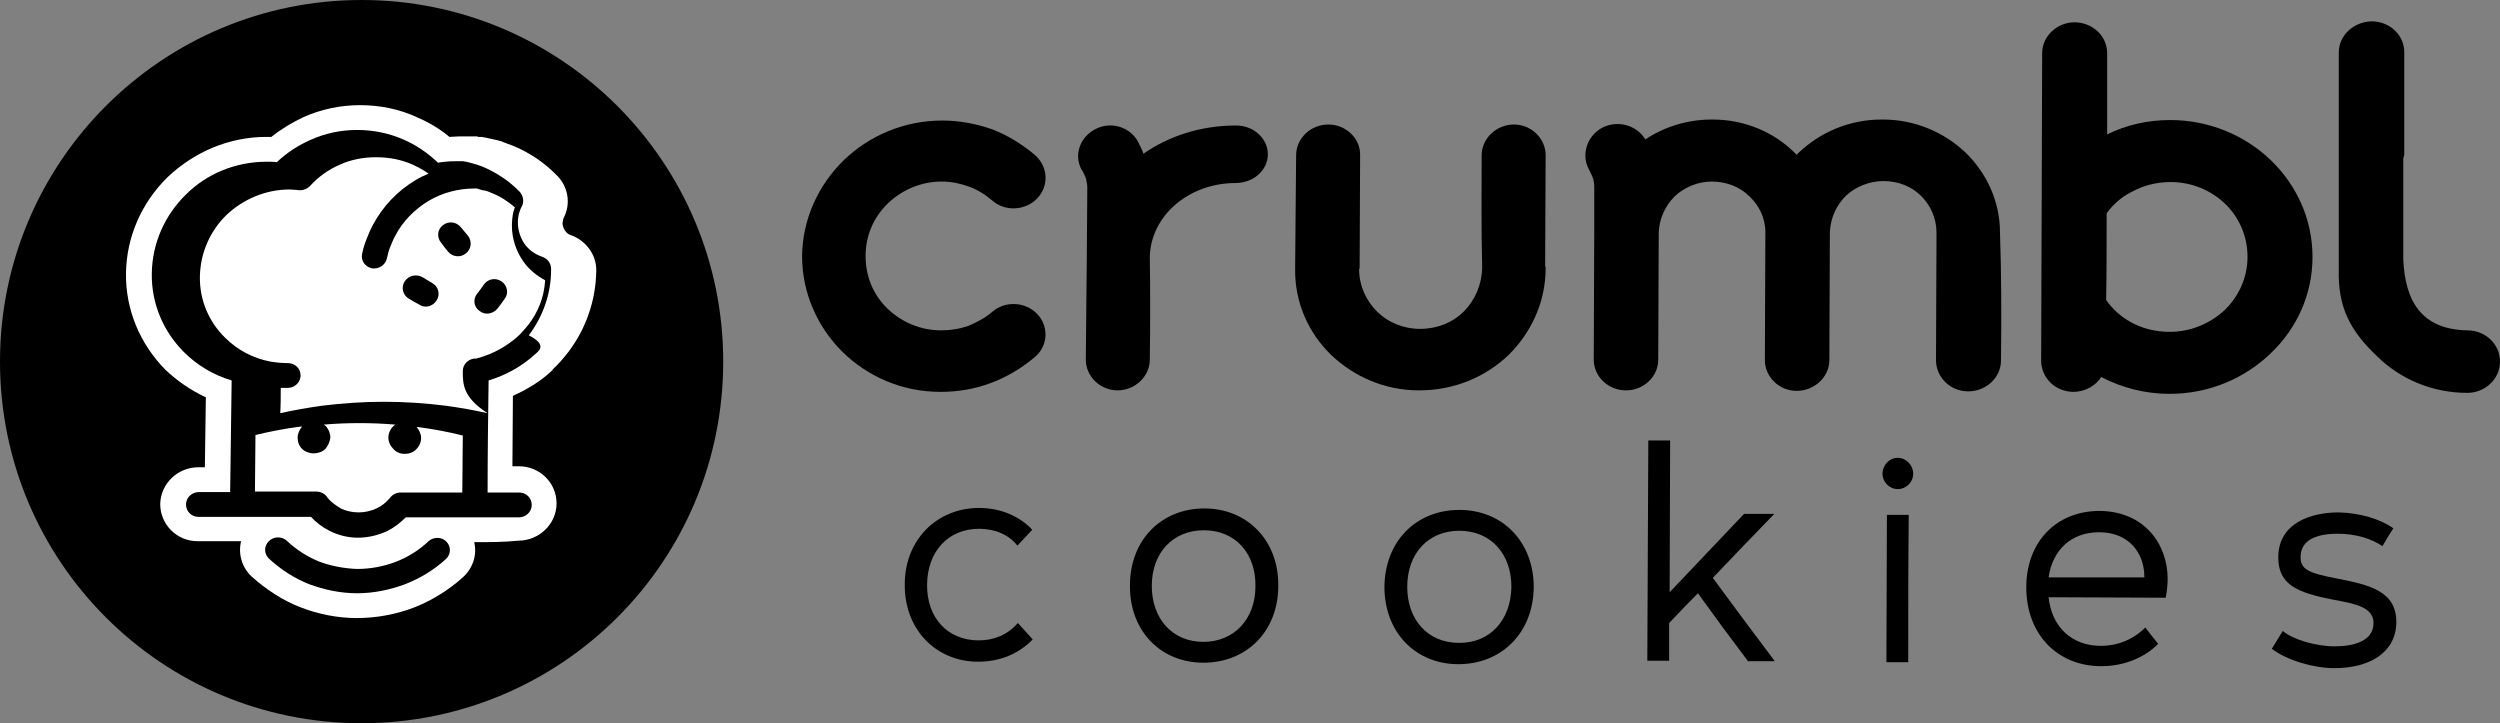<?xml version="1.0" encoding="utf-8"?>
<!-- Generator: Adobe Illustrator 25.4.1, SVG Export Plug-In . SVG Version: 6.00 Build 0)  -->
<svg version="1.1" id="Layer_1" xmlns="http://www.w3.org/2000/svg" xmlns:xlink="http://www.w3.org/1999/xlink" x="0px" y="0px"
	 viewBox="0 0 504 145.8" style="enable-background:new 0 0 504 145.8;" xml:space="preserve">
<rect x="0" y="0" width="504" height="145.8" fill="#808080" stroke="none"/>
<style type="text/css">
	.st0{fill:#FFFFFF;}
</style>
<g>
	<path d="M72.9,145.8c40.3,0,72.9-32.6,72.9-72.9S113.1,0,72.9,0S0,32.6,0,72.9S32.6,145.8,72.9,145.8L72.9,145.8z"/>
	<path class="st0" d="M95.6,109.3c0.6,2.5-0.2,5.2-2.3,7.1c-2.9,2.6-6.3,4.7-9.9,6.1c-3.7,1.4-7.6,2.1-11.5,2.1
		c-3.9,0-7.8-0.8-11.4-2.2c-3.6-1.4-6.9-3.6-9.8-6.2c-2-1.9-2.7-4.6-2.1-7.1c-3,0-5.9,0-8.8,0c-4.2,0-7.5-3.4-7.5-7.5
		c0.1-4.1,3.5-7.4,7.7-7.4c0.4,0,0.8,0,1.3,0c0.1-4.7,0.1-9.4,0.2-14.1c-3-1.4-5.8-3.3-8.2-5.6c-5.1-5.2-8-12.1-7.9-19.4
		c0.1-7.3,3.1-14.2,8.4-19.4c5.4-5.1,12.4-8.1,19.9-8.1c0,0,0,0,0.1,0c0.3,0,0.6,0,0.9,0c2-1.6,4.2-2.9,6.5-4
		c3.6-1.6,7.5-2.4,11.4-2.4c4,0,8,0.8,11.6,2.5c2.3,1,4.5,2.3,6.4,3.9c0.7,0,1.3-0.1,1.9-0.1c0.1,0,0.2,0,0.3,0c0,0,0,0,0.1,0
		c0.1,0,0.2,0,0.3,0c0,0,0,0,0.1,0c0,0,0,0,0,0c0,0,0.1,0,0.2,0c0,0,0.1,0,0.2,0c0,0,0,0,0.1,0l0,0c0,0,0,0,0,0c0,0,0,0,0.1,0
		c0,0,0,0,0.1,0c0.1,0,0.3,0,0.4,0c0,0,0,0,0,0c0.1,0,0.3,0,0.4,0c0,0,0,0,0.1,0c0,0,0,0,0.1,0c0,0,0,0,0.1,0c0,0,0,0,0.1,0
		c0,0,0,0,0,0c0,0,0.1,0,0.1,0c0.1,0,0.3,0,0.4,0c0,0,0,0,0,0c0,0,0,0,0.1,0c0,0,0.1,0,0.1,0c0,0,0,0,0,0c0,0,0.1,0,0.2,0
		c0.1,0,0.2,0,0.3,0.1c0,0,0.1,0,0.2,0c0,0,0.1,0,0.2,0c0,0,0.1,0,0.1,0c0,0,0,0,0,0c0,0,0,0,0,0c0,0,0,0,0.1,0c0,0,0.1,0,0.1,0
		c0.1,0,0.3,0.1,0.5,0.1c0,0,0,0,0,0c0,0,0,0,0.1,0c0,0,0,0,0,0c0,0,0,0,0,0c0.9,0.2,1.8,0.4,2.7,0.6c0.1,0,0.1,0,0.2,0.1
		c0,0,0,0,0.1,0c0,0,0,0,0.1,0c0.1,0,0.2,0.1,0.3,0.1c0,0,0.1,0,0.2,0.1c0,0,0,0,0,0c0.1,0,0.2,0.1,0.3,0.1c0.5,0.2,1,0.4,1.6,0.6
		c3.5,1.4,6.6,3.5,9.2,6.2c2.2,2.3,2.7,5.7,1.2,8.5c0,0.1-0.1,0.3-0.1,0.4c0,0.2-0.1,0.4-0.1,0.6c0,0.5,0.2,1,0.5,1.5
		c0.3,0.4,0.7,0.8,1.2,0.9c3,1.1,5.1,3.9,5.1,7c0,0.1,0,0.1,0,0.2c0,0,0,0.1,0,0.1c-0.1,5.8-2,11.4-5.5,16.1c-1,1.3-2.1,2.6-3.3,3.7
		c0,0,0,0,0,0c0,0,0,0.1,0,0.1c-2.3,2.2-5.1,3.9-8,5.2c0,4.7-0.1,9.5-0.1,14.2c0.4,0,0.9,0,1.3,0c4.2,0,7.6,3.3,7.6,7.5
		c0,4.1-3.5,7.5-7.7,7.5C101.5,109.3,98.6,109.3,95.6,109.3"/>
	<path d="M108,71.3C108,71.4,108,71.4,108,71.3c-2.7,2.5-5.9,4.3-9.5,5.4c-0.1,7.5-0.2,15.1-0.2,22.6c2.1,0,4.2,0,6.4,0
		c1.4,0,2.5,1.1,2.5,2.5c0,1.4-1.2,2.5-2.6,2.5c-3.1,0-6,0-9,0c-4.6,0-9.3,0-13.8,0c-1.1,1.1-2.4,2.1-3.8,2.8
		c-1.8,0.8-3.8,1.3-5.8,1.3c-2.1,0-4-0.5-5.8-1.4c-1.4-0.7-2.7-1.7-3.7-2.8c-4.6,0-9.2,0-13.8,0c-3,0-6,0-8.9,0
		c-1.4,0-2.5-1.1-2.5-2.5c0-1.4,1.2-2.5,2.6-2.5c2.1,0,4.2,0,6.3,0c0.1-7.5,0.2-15,0.3-22.5c-3.7-1.1-7-3.1-9.6-5.7
		c-4.1-4.1-6.6-9.7-6.5-15.9c0.1-6.2,2.7-11.8,6.9-15.9c4.1-4.1,9.9-6.6,16.3-6.6c0,0,0,0,0,0c0,0,0,0,0,0c0.6,0,1.3,0,2,0.1l0,0
		c0,0,0,0,0,0c0,0,0,0,0,0l0,0c0,0,0,0,0,0l0,0c0,0,0,0,0,0l0,0c0,0,0,0,0,0l0,0c0,0,0,0,0,0l0,0c0,0,0,0,0,0l0,0c0,0,0,0,0,0l0,0
		c0,0,0,0,0,0l0,0c0,0,0,0,0,0l0,0c0,0,0,0,0,0l0,0c0,0,0,0,0,0l0,0c0,0,0,0,0,0l0,0c0,0,0,0,0,0l0,0c0,0,0,0,0,0l0,0c0,0,0,0,0,0
		l0,0c0,0,0,0,0,0c0,0,0,0,0,0l0,0c0,0,0,0,0,0l0,0c2-1.9,4.3-3.4,6.8-4.5c2.9-1.3,6-2,9.4-2c3.4,0,6.6,0.7,9.5,2
		c2.5,1.1,4.8,2.7,6.8,4.6c1.1-0.2,2.4-0.3,3.6-0.3c0,0,0,0,0,0c0,0,0,0,0,0c0,0,0,0,0,0c0,0,0,0,0,0l0,0c0,0,0,0,0,0c0,0,0,0,0,0
		c0,0,0,0,0,0l0,0c0,0,0,0,0,0l0,0c0,0,0,0,0,0c0,0,0,0,0,0l0,0c0,0,0,0,0,0c0,0,0,0,0,0l0,0c0,0,0,0,0,0l0,0c0,0,0,0,0,0
		c0,0,0,0,0,0l0,0c0,0,0,0,0,0c0,0,0,0,0,0l0,0c0,0,0.1,0,0.2,0l0,0c0,0,0,0,0,0l0,0c0,0,0,0,0,0c0,0,0,0,0,0c0,0,0,0,0,0l0,0
		c0,0,0,0,0,0c0,0,0,0,0,0l0,0c0,0,0,0,0,0c0,0,0,0,0,0l0,0c0,0,0,0,0,0l0,0c0,0,0,0,0,0c0,0,0,0,0,0l0,0c0,0,0,0,0,0c0,0,0,0,0,0
		l0,0c0,0,0,0,0,0c0,0,0,0,0,0l0,0c0,0,0,0,0,0c0,0,0,0,0,0l0,0c0,0,0,0,0,0c0,0,0,0,0.1,0c0,0,0,0,0,0l0,0c0,0,0,0,0,0c0,0,0,0,0,0
		l0,0c0,0,0,0,0,0c0,0,0,0,0.1,0c0,0,0,0,0,0s0,0,0,0c0,0,0,0,0,0l0,0c0,0,0,0,0,0l0,0c0,0,0,0,0,0l0,0c0,0,0.1,0,0.1,0c0,0,0,0,0,0
		l0,0c0,0,0.1,0,0.2,0l0,0c0,0,0,0,0,0c0,0,0,0,0.1,0c0,0,0,0,0,0l0,0c0,0,0,0,0,0c0,0,0.1,0,0.1,0l0,0c0,0,0,0,0,0c0,0,0,0,0,0
		c0,0,0,0,0,0l0,0c0,0,0,0,0,0c0,0,0,0,0,0l0,0c0,0,0,0,0,0c0,0,0.1,0,0.2,0c0,0,0,0,0,0c0,0,0,0,0.1,0c0,0,0,0,0,0l0,0c0,0,0,0,0,0
		c0,0,0,0,0,0l0,0c0,0,0,0,0,0l0,0c0,0,0,0,0,0c0,0,0,0,0,0c0,0,0,0,0,0l0,0c0,0,0,0,0,0s0,0,0,0c0,0,0,0,0,0c0,0,0,0,0,0
		c0,0,0,0,0,0l0,0c0,0,0,0,0,0l0,0c0,0,0,0,0,0c0,0,0,0,0,0l0,0c0,0,0,0,0,0c0,0,0,0,0,0l0,0c0,0,0,0,0,0c0,0,0,0,0,0l0,0
		c0,0,0,0,0,0c0,0,0,0,0,0l0,0c0,0,0,0,0,0l0,0c0,0,0,0,0,0c0,0,0,0,0,0l0,0c0,0,0.1,0,0.2,0l0,0c0.8,0.1,1.5,0.3,2.2,0.5
		c0,0,0.1,0,0.2,0.1l0,0c0,0,0,0,0,0l0,0c0,0,0.1,0,0.1,0l0,0c0,0,0,0,0,0c0,0,0,0,0,0l0,0c0,0,0,0,0,0c0,0,0,0,0,0l0,0c0,0,0,0,0,0
		c0,0,0,0,0,0s0,0,0,0c0,0,0,0,0,0c0,0,0,0,0,0l0,0c0,0,0,0,0,0c0,0,0,0,0,0c0,0,0,0,0,0s0,0,0,0c0,0,0,0,0,0c0,0,0,0,0,0l0,0
		c0,0,0.1,0,0.1,0c0,0,0,0,0,0l0,0c0,0,0,0,0,0c0,0,0,0,0,0l0,0c0.5,0.2,0.9,0.3,1.4,0.5c2.8,1.2,5.4,2.9,7.5,5.1
		c0.7,0.8,0.9,2,0.4,2.9c-0.3,0.5-0.4,1-0.6,1.5c-0.1,0.5-0.2,1.1-0.2,1.7c0,1.6,0.5,3.1,1.3,4.3c0.9,1.3,2.2,2.2,3.7,2.7
		c1.1,0.4,1.7,1.4,1.7,2.4c0,0.1,0,0.1,0,0.2c0,4.9-1.7,9.5-4.5,13.2C109.9,69.3,109.1,70.4,108,71.3"/>
	<path d="M86.4,109.1c1-0.9,2.7-0.9,3.6,0.1c1,1,0.9,2.6-0.1,3.5c-2.4,2.2-5.2,3.9-8.3,5.1c-3,1.1-6.2,1.8-9.6,1.8s-6.6-0.7-9.6-1.8
		c-3.1-1.2-5.8-3-8.2-5.2c-1-1-1-2.5,0-3.5c1-1,2.6-1,3.6-0.1c1.9,1.8,4.1,3.2,6.5,4.2c2.4,0.9,5,1.4,7.7,1.5c2.7,0,5.3-0.5,7.7-1.4
		C82.3,112.3,84.5,110.9,86.4,109.1"/>
	<path class="st0" d="M65.6,90.5L65.6,90.5c-0.6,0.6-1.5,0.9-2.4,0.9c-0.9,0-1.8-0.4-2.3-0.9c-0.6-0.6-0.9-1.4-0.9-2.3
		c0-0.8,0.4-1.6,0.9-2.2c-0.1,0-0.2,0-0.3,0c-3.2,0.4-6.2,1-9.1,1.7c0,3.8-0.1,7.6-0.1,11.4c4.1,0,8.3,0,12.4,0
		c0.9,0,1.8,0.5,2.2,1.2c0.7,0.9,1.7,1.6,2.7,2.2c1,0.5,2.3,0.8,3.6,0.8c1.3,0,2.5-0.3,3.6-0.8c1.1-0.5,1.9-1.2,2.7-2.1
		c0.5-0.7,1.3-1.1,2.1-1.1c4.1,0,8.3,0,12.5,0c0-3.8,0.1-7.6,0.1-11.5c-2.8-0.7-5.9-1.3-9-1.7c-0.1,0-0.2,0-0.3,0
		c0.5,0.6,0.9,1.4,0.9,2.2c0,0.9-0.4,1.7-1,2.3l0,0c-0.6,0.6-1.4,0.9-2.3,0.9c-1,0-1.8-0.4-2.3-1c-0.6-0.6-1-1.4-1-2.3
		c0-0.9,0.4-1.7,1-2.3c0.1-0.1,0.3-0.2,0.4-0.3c-2.4-0.2-4.8-0.3-7.2-0.3c-2.5,0-4.9,0.1-7.2,0.3c0.1,0.1,0.2,0.2,0.4,0.3
		c0,0,0,0,0,0c0.5,0.6,0.9,1.4,0.9,2.3C66.5,89.1,66.1,89.9,65.6,90.5"/>
	<path class="st0" d="M93.3,74.8c0-1.3,1-2.3,2.2-2.5l0,0c0,0,0.1,0,0.1,0c0,0,0,0,0,0c0,0,0.1,0,0.2,0c0,0,0,0,0,0c0,0,0.1,0,0.1,0
		c0,0,0,0,0,0c0.1,0,0.2,0,0.3-0.1l0,0c0,0,0.1,0,0.1,0c0,0,0,0,0,0c3-0.8,5.7-2.3,8-4.3c0,0,0,0,0,0c0.8-0.7,1.5-1.6,2.2-2.4
		c2-2.6,3.2-5.6,3.4-9c-1.7-0.9-3.3-2.2-4.4-3.8c-1.4-2-2.3-4.5-2.3-7.2c0-0.9,0.1-1.9,0.3-2.8c0.1-0.3,0.2-0.6,0.3-0.9
		c-1.4-1.2-2.9-2.2-4.7-2.9c-0.5-0.2-0.9-0.4-1.4-0.5l0,0c0,0-0.1,0-0.1,0c0,0,0,0,0,0c0,0,0,0,0,0s0,0,0,0c0,0,0,0,0,0s0,0,0,0
		c0,0,0,0,0,0l0,0c0,0,0,0,0,0c0,0-0.1,0-0.1,0c-0.5-0.1-1-0.3-1.4-0.4c0,0,0,0,0,0s0,0,0,0c0,0,0,0,0,0c0,0,0,0,0,0s0,0,0,0l0,0
		c0,0,0,0,0,0l0,0c0,0,0,0,0,0l0,0c0,0,0,0,0,0l0,0c0,0,0,0,0,0l0,0c0,0,0,0,0,0l0,0c0,0,0,0,0,0c0,0,0,0,0,0l0,0c0,0,0,0,0,0l0,0
		c0,0,0,0,0,0l0,0c0,0,0,0,0,0c0,0,0,0,0,0l0,0c0,0,0,0,0,0l0,0c0,0-0.1,0-0.1,0s0,0,0,0c0,0,0,0,0,0l0,0c0,0,0,0,0,0l0,0
		c0,0,0,0,0,0c0,0-0.1,0-0.1,0l0,0c0,0,0,0,0,0c0,0,0,0,0,0l0,0c0,0,0,0,0,0l0,0c0,0,0,0,0,0c0,0,0,0,0,0l0,0c0,0,0,0,0,0l0,0
		c0,0,0,0,0,0c0,0,0,0,0,0c0,0,0,0,0,0l0,0c0,0,0,0,0,0c0,0,0,0,0,0l0,0c0,0,0,0,0,0c0,0,0,0,0,0c0,0,0,0,0,0l0,0c0,0,0,0,0,0l0,0
		c0,0,0,0,0,0l0,0c0,0,0,0,0,0c0,0,0,0,0,0l0,0c0,0,0,0,0,0l0,0c0,0,0,0,0,0c0,0,0,0,0,0l0,0c0,0,0,0,0,0l0,0c0,0,0,0,0,0
		c0,0,0,0,0,0s0,0,0,0c0,0,0,0,0,0l0,0c0,0,0,0,0,0c0,0,0,0,0,0l0,0c0,0,0,0,0,0l0,0c0,0,0,0,0,0l0,0c0,0,0,0,0,0c0,0,0,0,0,0l0,0
		c0,0,0,0,0,0l0,0c0,0,0,0,0,0c0,0,0,0,0,0l0,0c0,0,0,0,0,0l0,0c0,0,0,0,0,0c0,0,0,0,0,0l0,0c0,0,0,0,0,0l0,0c0,0-0.1,0-0.1,0l0,0
		c0,0,0,0,0,0l0,0c0,0,0,0,0,0c0,0,0,0,0,0l0,0c0,0,0,0,0,0l0,0c0,0,0,0,0,0c0,0,0,0,0,0c0,0,0,0,0,0l0,0c0,0,0,0,0,0c0,0,0,0,0,0
		c0,0,0,0,0,0l0,0c0,0,0,0,0,0l0,0c0,0-0.1,0-0.1,0l0,0c0,0,0,0,0,0l0,0c0,0,0,0,0,0c0,0,0,0,0,0l0,0c0,0,0,0,0,0l0,0c0,0,0,0,0,0
		c0,0,0,0,0,0l0,0c0,0,0,0,0,0l0,0c0,0,0,0,0,0c0,0,0,0,0,0l0,0c0,0,0,0,0,0l0,0c0,0,0,0,0,0c0,0,0,0,0,0l0,0c0,0,0,0,0,0l0,0
		c0,0,0,0,0,0c0,0,0,0,0,0c-3.4,0-6.6,0.9-9.3,2.5c-2.8,1.7-5.2,4.1-6.7,7c-0.4,0.7-0.7,1.5-1,2.2c-0.3,0.7-0.5,1.5-0.7,2.4
		c-0.3,1.3-1.6,2.2-3,2c-1.4-0.3-2.3-1.6-2-2.9c0.2-1,0.5-2,0.9-3c0.4-1,0.8-2,1.3-2.9c2-3.7,4.9-6.8,8.6-9c0.8-0.5,1.7-0.9,2.6-1.3
		c-1-0.7-2.1-1.3-3.2-1.8c-2.2-1-4.7-1.5-7.4-1.5c-2.6,0-5.1,0.5-7.3,1.5c-2.3,1-4.4,2.5-6,4.3c-0.7,0.7-1.7,1-2.6,0.8l0,0
		c0,0,0,0,0,0s0,0,0,0l0,0c0,0,0,0,0,0l0,0c0,0,0,0,0,0l0,0c0,0,0,0,0,0c0,0,0,0,0,0s0,0,0,0l0,0c0,0,0,0,0,0l0,0c0,0,0,0,0,0
		s0,0,0,0c0,0,0,0,0,0l0,0c0,0,0,0,0,0l0,0c0,0,0,0,0,0c0,0,0,0,0,0l0,0c0,0,0,0,0,0l0,0c0,0,0,0,0,0l0,0c0,0,0,0,0,0l0,0
		c0,0,0,0,0,0l0,0c0,0,0,0,0,0l0,0c0,0,0,0,0,0l0,0c0,0,0,0,0,0l0,0c0,0,0,0,0,0l0,0c0,0,0,0,0,0s0,0,0,0l0,0c0,0,0,0,0,0l0,0
		c0,0,0,0,0,0l0,0c0,0,0,0,0,0s0,0,0,0l0,0c0,0,0,0,0,0c0,0,0,0,0,0l0,0c0,0,0,0,0,0l0,0c0,0,0,0,0,0l0,0c0,0,0,0,0,0l0,0
		c0,0,0,0,0,0l0,0c0,0,0,0,0,0l0,0c0,0,0,0,0,0l0,0c0,0,0,0,0,0l0,0c0,0,0,0,0,0c0,0,0,0,0,0c0,0,0,0,0,0l0,0c0,0,0,0,0,0
		c0,0,0,0,0,0c-0.4,0-0.9-0.1-1.5-0.1c0,0,0,0,0,0c0,0,0,0,0,0c-4.9,0-9.4,2-12.7,5.1c-3.3,3.2-5.3,7.6-5.4,12.4
		c-0.1,4.9,1.9,9.3,5.1,12.4c2.4,2.4,5.5,4.1,9.1,4.8c0,0,0,0,0.1,0l0,0c1.1,0.2,2.3,0.3,3.4,0.3c1.5,0,2.6,1.1,2.6,2.5
		c0,1.4-1.2,2.5-2.6,2.5c-0.5,0-0.9,0-1.4,0c0,1.7,0,3.4-0.1,5.1c2.7-0.6,5.5-1.1,8.4-1.5c4-0.5,8.2-0.8,12.5-0.8
		c4.3,0,8.5,0.3,12.5,0.8c2.9,0.4,5.7,0.9,8.4,1.5C93.3,80.1,93.3,77.4,93.3,74.8"/>
	<path d="M100.3,62.2c-0.9,1.1-2.5,1.4-3.6,0.5c-1.2-0.8-1.4-2.4-0.5-3.5c0.5-0.6,0.9-1.2,1.4-1.9c0.8-1.1,2.4-1.4,3.6-0.5
		c1.1,0.8,1.4,2.4,0.5,3.5C101.2,61,100.8,61.6,100.3,62.2"/>
	<path d="M82.4,60.2c-1.2-0.7-1.6-2.3-0.8-3.5c0.8-1.2,2.4-1.5,3.6-0.8c0.7,0.4,1.3,0.8,2,1.2c1.2,0.7,1.6,2.3,0.8,3.5
		c-0.8,1.2-2.3,1.6-3.5,0.8C83.7,61,83.1,60.6,82.4,60.2"/>
	<path d="M88.9,48.9c-0.9-1.1-0.7-2.7,0.4-3.5c1.1-0.9,2.7-0.7,3.6,0.4c0.5,0.6,1,1.2,1.5,1.8c0.8,1.1,0.6,2.7-0.5,3.5
		c-1.1,0.9-2.7,0.7-3.6-0.4C89.9,50.2,89.4,49.6,88.9,48.9"/>
	<path d="M208.7,31.3c2.6,2.3,2.8,6.2,0.4,8.7c-2.4,2.5-6.5,2.7-9.1,0.4c-1.4-1.2-3-2.2-4.7-2.8c-1.7-0.6-3.5-1-5.5-1
		c-4.1,0-8,1.7-10.8,4.4c-2.8,2.7-4.5,6.4-4.5,10.6c0,4.2,1.6,7.9,4.4,10.6c2.8,2.7,6.6,4.4,10.8,4.4c2,0,3.8-0.3,5.5-0.9
		c1.7-0.7,3.4-1.6,4.8-2.8c2.6-2.3,6.7-2.1,9.1,0.4c2.4,2.5,2.2,6.5-0.5,8.7c-2.6,2.2-5.6,4-8.8,5.2c-3.2,1.2-6.6,1.8-10.2,1.8
		c-7.8,0-14.7-3.1-19.8-8.1c-5-5-8.1-11.8-8.1-19.3c0.1-7.5,3.3-14.3,8.4-19.3c5.2-5,12.2-8,19.9-8c3.5,0,7,0.7,10.1,1.8
		C203.2,27.3,206.1,29.1,208.7,31.3"/>
	<path d="M231.8,72.5c0,3.4-3,6.2-6.5,6.2c-3.5,0-6.4-2.8-6.4-6.2c0.1-6.9,0.1-13.8,0.2-20.7l0,0c0,0,0,0,0,0c0,0,0,0,0,0
		c0,0,0,0,0-0.1c0,0,0-0.1,0-0.1c0-4.6,0.1-9.1,0.1-13.7c0-0.6-0.1-1.1-0.2-1.5c0-0.1,0-0.1,0-0.2c-0.1-0.4-0.3-0.8-0.5-1.2
		c-0.1-0.2-0.2-0.5-0.4-0.7c-1.7-3-0.4-6.7,2.8-8.3c3.1-1.6,7-0.4,8.6,2.7c0.1,0.3,0.2,0.5,0.4,0.8c0.2,0.5,0.5,1,0.6,1.5
		c5.2-3.6,11.6-5.7,18.7-5.7c3.5,0,6.4,2.6,6.4,5.8c0,3.2-2.9,5.8-6.5,5.8c-4.8,0-9.1,1.7-12.2,4.4c-3.1,2.7-5,6.4-5.1,10.5
		C231.9,58.4,231.9,65.4,231.8,72.5"/>
	<path d="M298.7,31.3c0-3.4,3-6.2,6.5-6.2c3.5,0,6.4,2.8,6.4,6.2c0,7.4-0.1,14.8-0.1,22.3c0.1,0.2,0.1,0.4,0.1,0.5
		c0,6.8-2.9,12.9-7.4,17.4c-4.7,4.5-11,7.2-18.1,7.2c-7,0-13.2-2.8-17.8-7.2c-4.5-4.4-7.3-10.5-7.2-17.3c0-0.1,0-0.2,0-0.2
		c0.1-7.6,0.1-15.1,0.2-22.7c0-3.4,2.9-6.2,6.5-6.2c3.5,0,6.5,2.8,6.4,6.2c0,7.6-0.1,15.2-0.1,22.8c-0.1,0.1-0.1,0.2-0.1,0.2
		c0,3.3,1.4,6.3,3.6,8.5c2.2,2.2,5.3,3.5,8.7,3.5c3.5,0,6.6-1.3,8.8-3.5c2.2-2.2,3.6-5.3,3.7-8.7c0-0.2,0-0.4,0-0.6
		C298.6,46.2,298.7,38.8,298.7,31.3"/>
	<path d="M403.4,72.7c0,3.4-3,6.2-6.6,6.2c-3.6,0-6.5-2.8-6.5-6.3c0-8.6,0.1-17.1,0.1-25.7c0-2.9-1.2-5.5-3.1-7.4
		c-1.9-1.9-4.6-3-7.6-3l0,0c-2.9,0-5.7,1.2-7.6,3c-1.9,1.9-3.1,4.5-3.2,7.4c0,8.6-0.1,17.1-0.1,25.7c0,3.4-3,6.2-6.6,6.2
		c-3.5,0-6.4-2.8-6.4-6.2c0-8.5,0.1-17,0.1-25.5c0,0,0-0.1,0-0.2c0,0,0-0.1,0-0.1c0-2.9-1.3-5.4-3.2-7.2c-1.9-1.9-4.6-3-7.6-3l0,0
		c-2.9,0-5.6,1.2-7.5,3c-1.9,1.9-3.1,4.5-3.2,7.3c0,8.6-0.1,17.1-0.1,25.6c0,3.5-3,6.2-6.5,6.2c-3.6,0-6.5-2.8-6.5-6.2
		c0-8.5,0.1-17.1,0.1-25.6c0-3.1,0-6.1,0-9.2c0-0.7-0.1-1.2-0.2-1.6c-0.2-0.6-0.5-1.2-0.9-2c-1.6-3-0.3-6.8,2.8-8.4
		c3.1-1.5,6.8-0.5,8.6,2.4c3.8-2.5,8.4-4,13.3-4c0,0,0.1,0,0.1,0l0,0c0.1,0,0.1,0,0.2,0c6.5,0,12.4,2.6,16.5,6.7
		c0.1,0.1,0.3,0.3,0.4,0.4c0.1-0.1,0.3-0.3,0.4-0.4c4.3-4.1,10.2-6.7,16.7-6.7c0.1,0,0.1,0,0.2,0l0,0c0,0,0.1,0,0.1,0
		c6.5,0,12.4,2.6,16.7,6.7c4.2,4.1,6.9,9.8,6.9,16.1C403.5,55.6,403.5,64.2,403.4,72.7"/>
	<path d="M484.5,31.9c0,6.8,0,13.6,0,20.5c0.4,8,3.4,14,12.9,14.2c3.7,0,6.6,2.8,6.6,6.3c0,3.5-3,6.3-6.6,6.3
		c-7.1,0-13.5-2.8-18.1-7.3c-5.5-5.2-8-9.9-7.8-17.6c0-7.5,0-15,0-22.5c0-0.2,0-0.3,0-0.5c0-6.9,0-13.8,0-20.7c0-3.5,3-6.2,6.6-6.3
		c3.7,0,6.6,2.8,6.6,6.2c0,6.9,0,13.8,0,20.7C484.6,31.5,484.6,31.7,484.5,31.9 M411.7,10.7c0-3.4,3-6.2,6.5-6.2
		c3.7,0,6.6,2.8,6.6,6.2c0,5.5,0,10.9,0,16.4c3.8-1.9,8.2-2.9,12.7-2.9c7.9,0,15.1,3.1,20.3,8.1c5.2,5,8.4,11.9,8.4,19.5
		c0,7.6-3.2,14.5-8.5,19.5c-5.2,5-12.4,8.1-20.3,8.1c-4.9,0-9.6-1.2-13.8-3.4c-1.1,1.8-3.3,3-5.6,3c-3.6,0-6.5-2.8-6.5-6.3
		c0-10.4,0.1-20.7,0.1-31.1C411.6,31.3,411.7,21,411.7,10.7L411.7,10.7z M424.7,43c0,5.8,0,11.7-0.1,17.5c1.3,1.8,2.9,3.3,4.9,4.4
		c2.3,1.3,5,2,7.9,2c4.3,0,8.2-1.7,11.1-4.4c2.8-2.7,4.6-6.5,4.6-10.7c0-4.2-1.7-8-4.5-10.7c-2.8-2.7-6.7-4.4-11-4.4
		c-2.9,0-5.5,0.7-7.9,2C427.7,39.7,426,41.2,424.7,43L424.7,43z"/>
	<path d="M382.6,98.6c1.7,0,3.1-1.4,3.1-3.1c0-1.7-1.4-3.2-3.1-3.2c-1.7,0-3,1.4-3.1,3.1C379.5,97.2,380.9,98.6,382.6,98.6"/>
	<path d="M242.6,133.6c8.7,0,15.1-6.3,15.1-15.5c0.1-9.2-6.3-15.6-14.9-15.6c-8.6,0-15,6.3-15,15.5
		C227.7,127.2,234,133.6,242.6,133.6 M242.6,129.4c-6.2,0-10.4-4.6-10.4-11.3c0-6.7,4.3-11.2,10.5-11.2c6.3,0,10.5,4.6,10.4,11.3
		C253.1,124.8,248.8,129.4,242.6,129.4L242.6,129.4z M294,133.9c8.7,0,15.1-6.3,15.2-15.5c0-9.2-6.3-15.6-15-15.6
		c-8.7,0-15,6.3-15.1,15.5C279.1,127.5,285.4,133.9,294,133.9L294,133.9z M294.1,129.6c-6.2,0-10.4-4.6-10.4-11.3
		c0-6.8,4.3-11.3,10.5-11.3c6.3,0,10.5,4.6,10.5,11.3C304.6,125.1,300.3,129.7,294.1,129.6L294.1,129.6z"/>
	<path d="M470.6,134.7c7.3,0,12.5-3.3,12.5-9.3c0-6.3-5.5-7.5-12.1-8.8c-5.8-1.1-7.2-1.9-7.2-4.3c0-3.1,2.6-4.7,7.5-4.7
		c3.6,0,6.8,1,9,2.5c0.7-1.2,1.4-2.4,2.2-3.6c-2.7-1.9-6.8-3.1-11-3.2c-5.6,0-12.2,2.1-12.2,9.1c0,5.5,3.9,7.1,11.1,8.5
		c4.4,0.8,8.1,1.5,8.1,4.7c0,3.6-3.9,4.7-7.8,4.7c-3.9,0-8.5-1.4-10.5-3.1c-0.7,1.2-1.5,2.4-2.2,3.6
		C461,133.1,466.4,134.7,470.6,134.7"/>
	<path d="M413,120.4c7.8,0,15.7,0.1,23.6,0.1c0.3-1.3,0.4-3,0.4-3.8c0-6.9-4.6-13.6-13.7-13.7c-8.8,0-14.8,6.3-14.8,15.4
		c0,9.5,6.3,15.9,15.1,15.9c4.6,0,8.7-1.7,11.5-4.5c-0.9-1.1-1.8-2.2-2.6-3.3c-2.4,2.4-5.5,3.7-9,3.7
		C417.7,130.2,413.6,126.4,413,120.4 M413,116.4c0.8-5.6,4.6-9.1,10.2-9.1c5.9,0,9.1,4.1,9.1,9c0,0,0,0.1,0,0.1
		C425.8,116.4,419.4,116.4,413,116.4L413,116.4z"/>
	<path d="M384.8,103.8c-1.5,0-3,0-4.4,0c0,9.9-0.1,19.8-0.1,29.7c1.4,0,2.9,0,4.4,0C384.7,123.6,384.7,113.7,384.8,103.8"/>
	<path d="M352.4,133.3c1.7,0,3.6,0,5.4,0c-4.2-5.6-8.4-11.2-12.5-16.8c4.1-4.3,8.2-8.6,12.4-12.9c-2.1,0-4.1,0-6.1,0
		c-5,5.3-10,10.5-15,15.8c0-10.2,0.1-20.4,0.1-30.6c-1.4,0-2.9,0-4.4,0c-0.1,14.8-0.1,29.6-0.2,44.4c1.5,0,2.9,0,4.4,0
		c0-2.5,0-5.1,0-7.6c1.9-2,3.8-4,5.8-6C345.6,124.2,349,128.8,352.4,133.3"/>
	<path d="M197.2,133.4c4.4,0,8.2-1.6,11-4.5c-1-1.1-2-2.2-3-3.3c-2.1,2.4-4.8,3.5-7.9,3.5c-6.3,0-10.5-4.6-10.4-11.3
		c0.1-6.7,4.3-11.2,10.5-11.2c3.3,0,6.1,1.3,7.7,3.4c1-1.1,2-2.1,3-3.2c-2.6-2.8-6.5-4.4-10.7-4.4c-8.5,0-15,6.4-15,15.4
		C182.3,126.9,188.7,133.4,197.2,133.4"/>
</g>
</svg>
